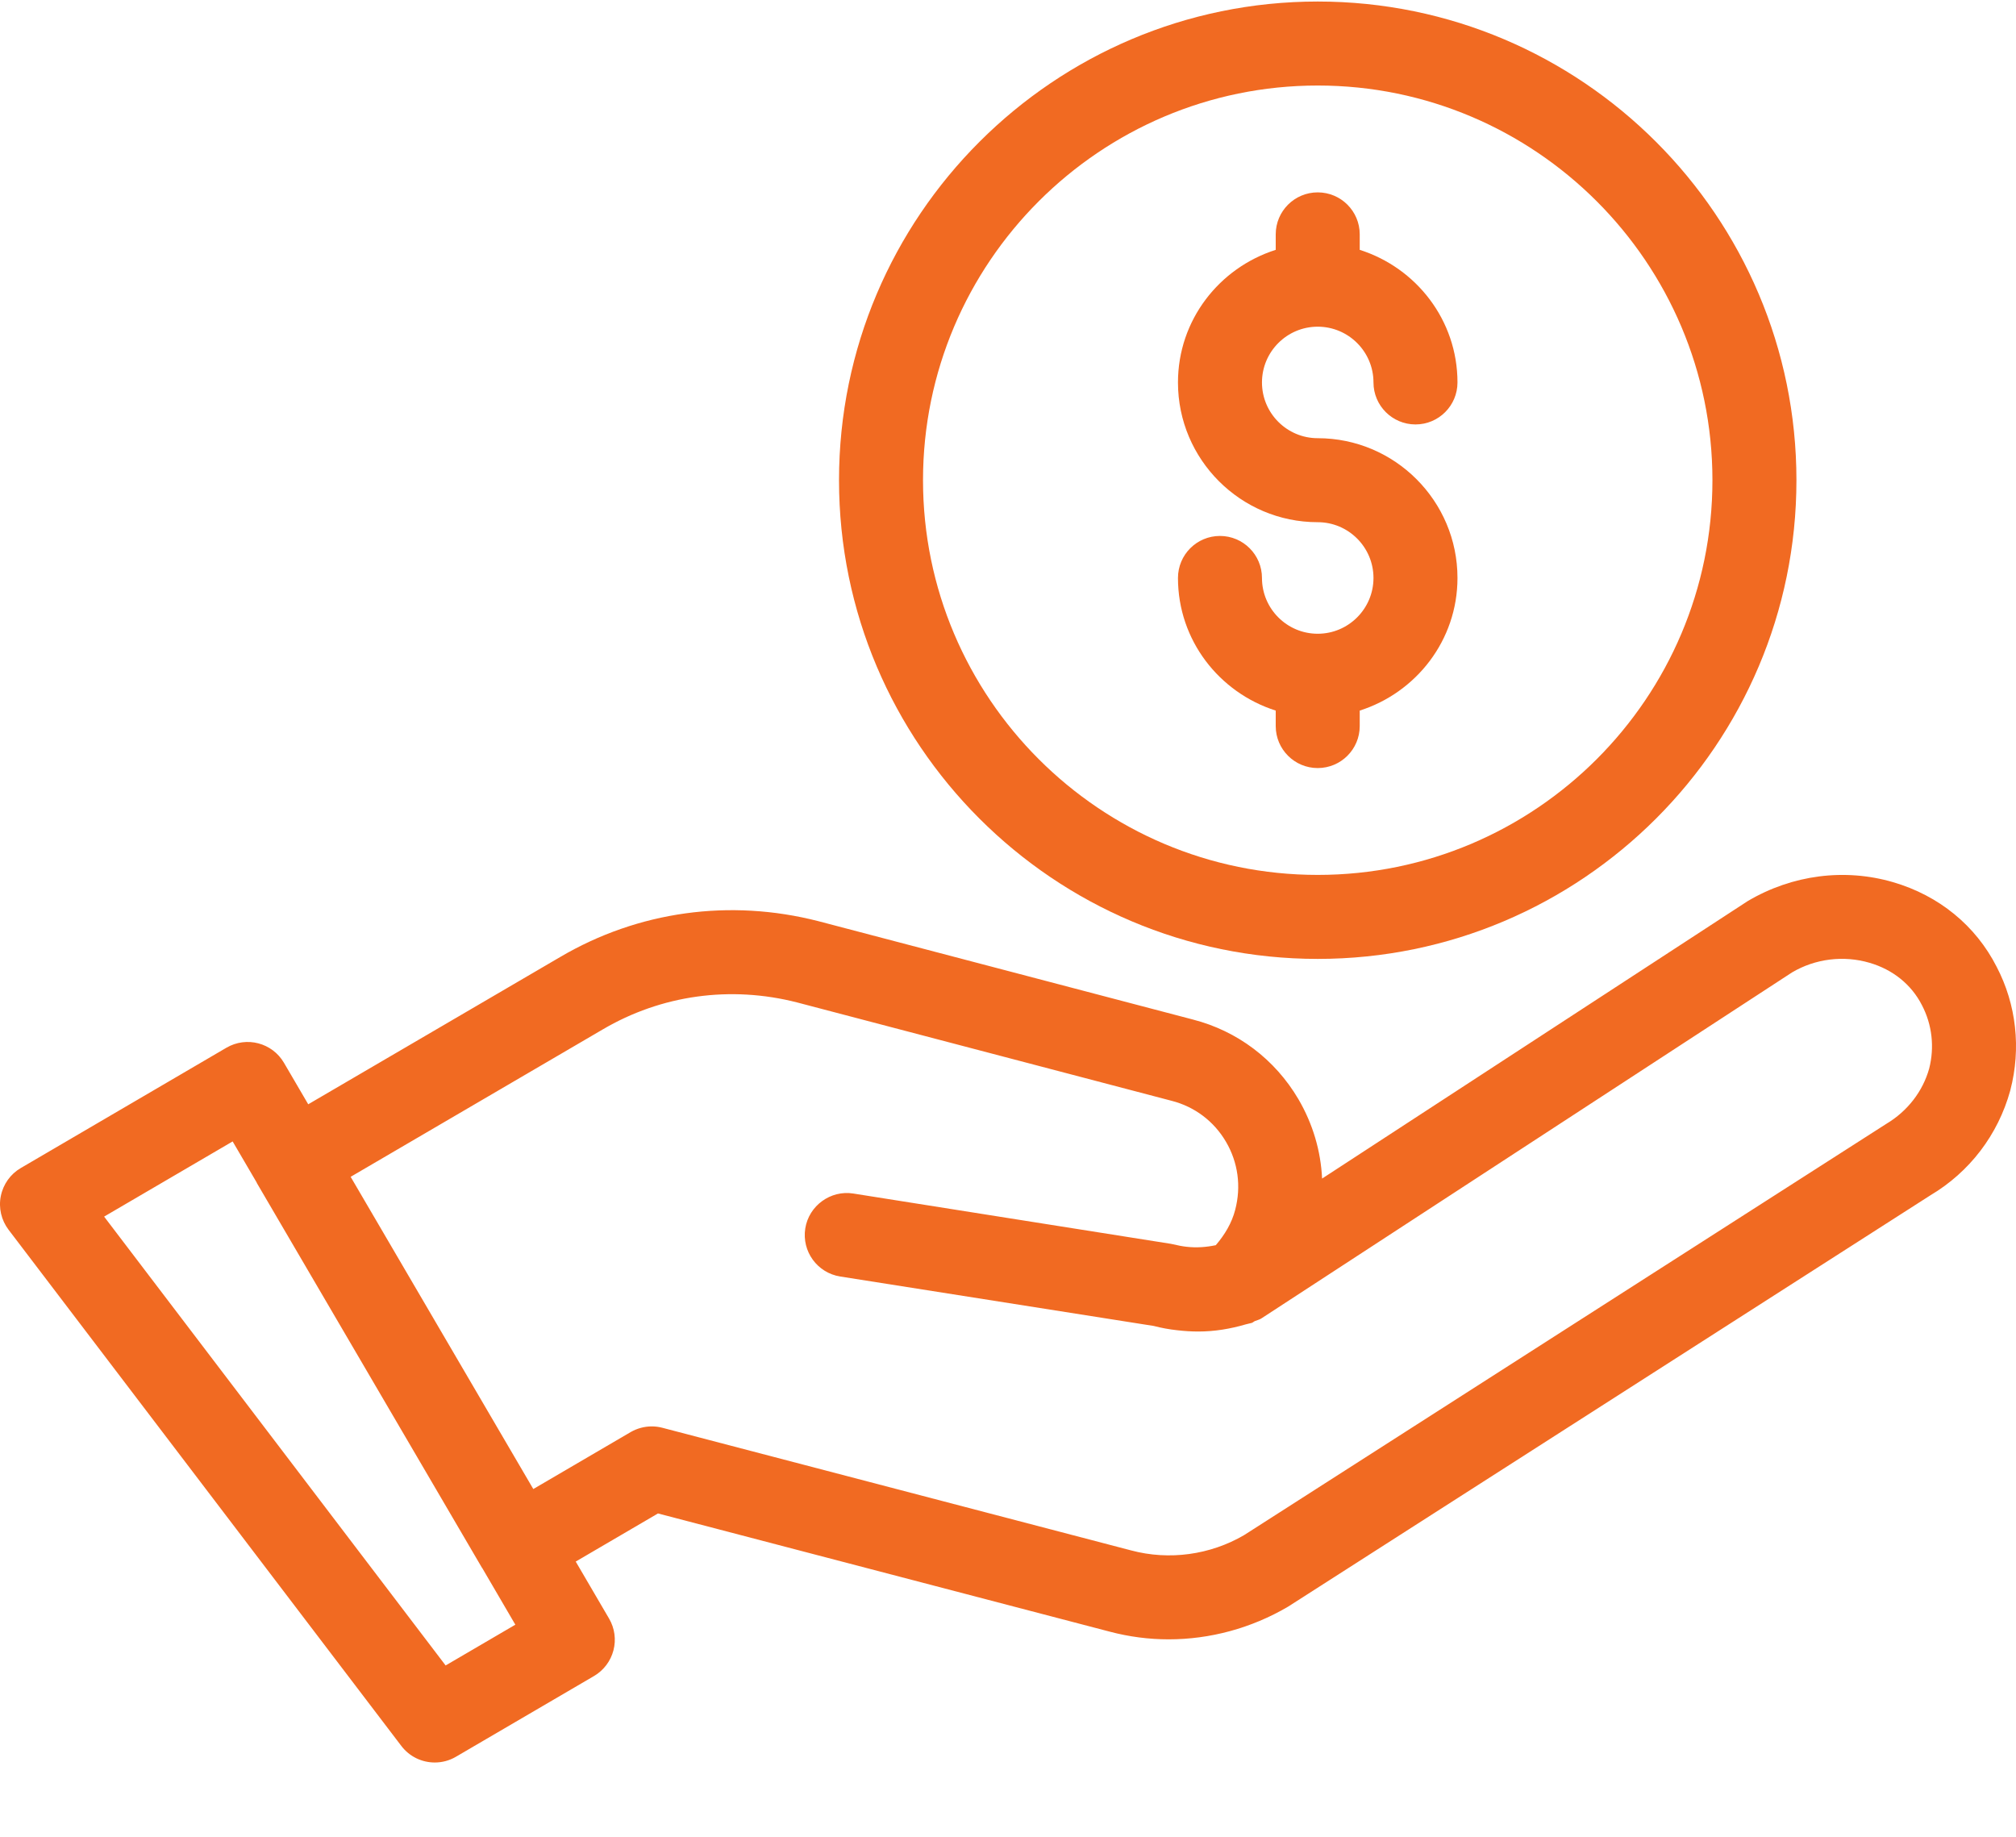 <?xml version="1.0" encoding="UTF-8"?> <svg xmlns="http://www.w3.org/2000/svg" xmlns:xlink="http://www.w3.org/1999/xlink" width="45px" height="41px" viewBox="0 0 45 41" version="1.1"><title>Pay with ease</title><g id="Page-1" stroke="none" stroke-width="1" fill="none" fill-rule="evenodd"><g id="Pay-with-ease" fill="#F16A22" fill-rule="nonzero"><path d="M24.769,36.42 C25.199,36.534 25.642,36.592 26.085,36.592 C27.006,36.592 27.929,36.346 28.751,35.863 L43.087,26.682 C43.965,26.161 44.598,25.33 44.871,24.345 C44.872,24.341 44.873,24.336 44.874,24.332 C45.117,23.401 45.007,22.42 44.568,21.58 C44.1,20.66 43.279,19.989 42.256,19.691 C41.181,19.377 40.01,19.523 39.012,20.113 L29.511,26.307 C29.482,25.689 29.304,25.085 28.983,24.536 C28.46,23.646 27.622,23.013 26.627,22.757 L18.269,20.562 C16.289,20.054 14.241,20.339 12.5,21.364 L6.88,24.649 L6.338,23.722 C6.077,23.276 5.503,23.125 5.055,23.386 L0.464,26.072 C0.232,26.207 0.07,26.436 0.018,26.699 C-0.035,26.962 0.029,27.235 0.191,27.449 L8.958,38.971 C9.141,39.212 9.42,39.341 9.704,39.341 C9.866,39.341 10.029,39.3 10.177,39.213 L13.259,37.411 C13.474,37.285 13.63,37.079 13.693,36.838 C13.756,36.598 13.721,36.343 13.595,36.128 L12.851,34.856 L14.687,33.782 L24.769,36.42 Z M9.947,37.175 L2.324,27.156 L5.193,25.478 L5.729,26.394 C5.731,26.398 5.731,26.402 5.733,26.406 L10.758,34.994 C10.759,34.997 10.762,34.998 10.764,35 L11.503,36.265 L9.947,37.175 Z M14.075,31.967 L11.904,33.237 L7.827,26.268 L13.449,22.981 C14.761,22.208 16.307,21.994 17.798,22.377 L26.155,24.572 C26.668,24.704 27.097,25.028 27.365,25.485 C27.635,25.945 27.709,26.482 27.571,27.006 C27.496,27.299 27.336,27.564 27.138,27.794 C26.93,27.837 26.715,27.856 26.482,27.829 C26.396,27.819 26.312,27.805 26.138,27.764 L19.047,26.641 C18.544,26.56 18.056,26.909 17.975,27.42 C17.894,27.932 18.243,28.412 18.754,28.493 L25.754,29.597 C25.927,29.642 26.103,29.674 26.273,29.692 C26.433,29.711 26.591,29.721 26.748,29.721 C27.111,29.721 27.463,29.662 27.805,29.562 C27.827,29.558 27.848,29.552 27.87,29.546 C27.893,29.539 27.917,29.536 27.94,29.529 C27.967,29.52 27.986,29.499 28.011,29.488 C28.06,29.467 28.112,29.458 28.157,29.428 L40,21.706 C40.519,21.399 41.15,21.32 41.732,21.491 C42.252,21.643 42.666,21.976 42.901,22.438 C43.128,22.872 43.184,23.374 43.062,23.852 C42.92,24.359 42.58,24.803 42.103,25.087 L27.771,34.265 C27.014,34.708 26.096,34.834 25.248,34.607 L14.786,31.87 C14.708,31.849 14.628,31.839 14.548,31.839 C14.384,31.839 14.22,31.883 14.075,31.967 Z" id="Shape"></path><path d="M29.414,0.034 C23.522,0.034 18.728,4.827 18.728,10.719 C18.728,16.611 23.522,21.404 29.414,21.404 C35.306,21.404 40.099,16.611 40.099,10.719 C40.099,4.827 35.306,0.034 29.414,0.034 Z M29.414,19.529 C24.556,19.529 20.603,15.577 20.603,10.719 C20.603,5.861 24.556,1.909 29.414,1.909 C34.272,1.909 38.224,5.861 38.224,10.719 C38.224,15.577 34.272,19.529 29.414,19.529 Z" id="Shape"></path><path d="M29.413,7.292 C30.1,7.292 30.658,7.85 30.658,8.537 C30.658,9.054 31.078,9.474 31.596,9.474 C32.114,9.474 32.533,9.054 32.533,8.537 C32.533,7.145 31.611,5.977 30.351,5.577 L30.351,5.231 C30.351,4.713 29.931,4.294 29.413,4.294 C28.896,4.294 28.476,4.713 28.476,5.231 L28.476,5.577 C27.215,5.978 26.294,7.145 26.294,8.537 C26.294,10.257 27.693,11.656 29.413,11.656 C30.1,11.656 30.658,12.215 30.658,12.901 C30.658,13.587 30.1,14.146 29.413,14.146 C28.727,14.146 28.169,13.587 28.169,12.901 C28.169,12.383 27.749,11.963 27.231,11.963 C26.713,11.963 26.294,12.383 26.294,12.901 C26.294,14.292 27.215,15.46 28.476,15.861 L28.476,16.207 C28.476,16.725 28.896,17.144 29.413,17.144 C29.931,17.144 30.351,16.725 30.351,16.207 L30.351,15.861 C31.611,15.46 32.533,14.292 32.533,12.901 C32.533,11.181 31.134,9.781 29.413,9.781 C28.727,9.781 28.169,9.223 28.169,8.537 C28.169,7.85 28.727,7.292 29.413,7.292 Z" id="Path"></path></g></g></svg> 